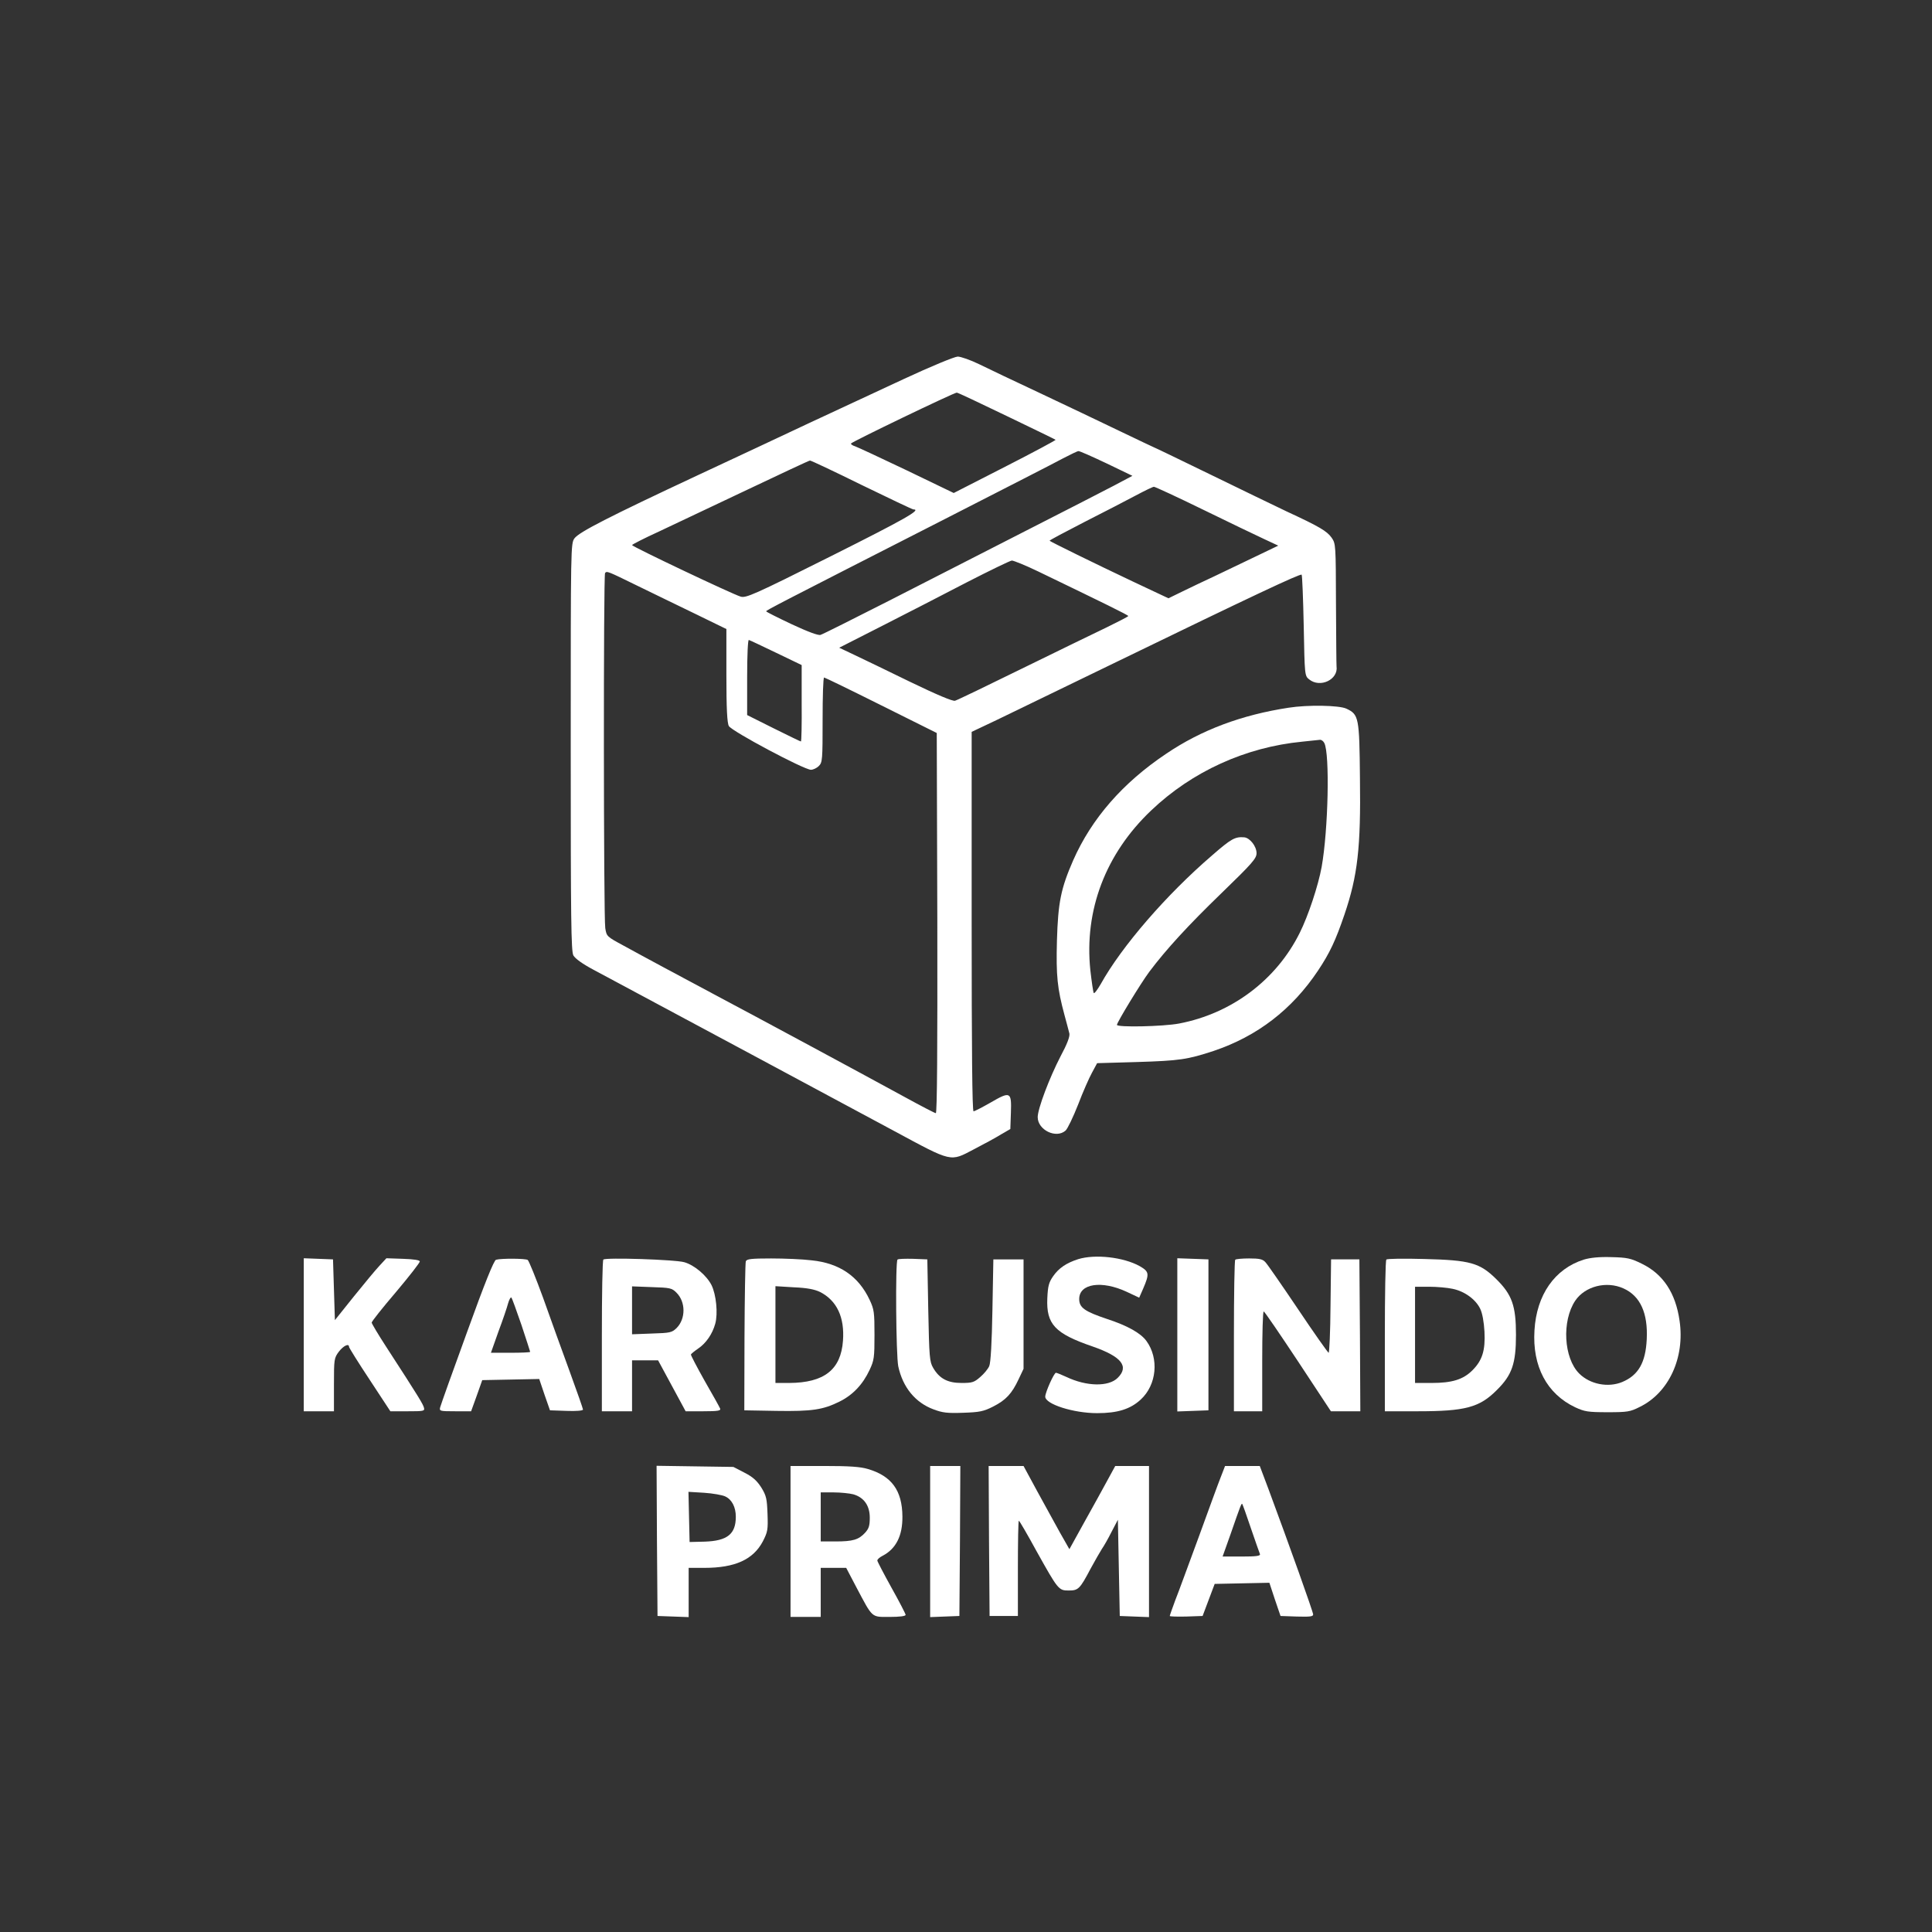 <?xml version="1.0" standalone="no"?>
<!DOCTYPE svg PUBLIC "-//W3C//DTD SVG 20010904//EN"
 "http://www.w3.org/TR/2001/REC-SVG-20010904/DTD/svg10.dtd">
<svg version="1.0" xmlns="http://www.w3.org/2000/svg"
 width="800pt" height="800pt" viewBox="0 200 1024 1024"
 preserveAspectRatio="xMidYMid meet">

<rect x="0" y="200" width="1024" height="1024" fill="#333333" stroke="none"/>

<g transform="translate(0,1536) scale(0.1,-0.1)"
fill="#ffffffff" stroke="none">
<path d="M4790 11351 c-140 -65 -367 -171 -505 -235 -137 -65 -401 -188 -585
-274 -477 -223 -630 -302 -655 -335 -20 -28 -20 -39 -20 -1106 0 -918 2 -1082
14 -1105 10 -17 47 -44 105 -75 260 -139 1446 -775 1596 -856 310 -167 295
-163 421 -97 52 27 117 62 144 79 l50 29 3 87 c4 111 -3 114 -108 53 -44 -25
-84 -46 -90 -46 -7 0 -10 327 -10 1006 l0 1005 133 63 c72 35 366 177 652 316
696 338 957 461 964 454 3 -3 8 -125 11 -271 5 -263 5 -265 29 -284 58 -47
155 -1 145 69 -1 6 -2 155 -3 331 -1 313 -1 319 -23 351 -25 35 -63 58 -238
139 -63 30 -247 119 -409 198 -162 79 -295 143 -297 143 -1 0 -83 39 -181 86
-98 47 -286 137 -418 199 -132 62 -278 131 -324 154 -47 23 -99 41 -115 41
-18 -1 -142 -52 -286 -119z m544 -195 c141 -68 259 -125 261 -127 2 -2 -119
-67 -268 -143 l-272 -139 -251 121 c-138 66 -261 123 -273 127 -11 3 -21 10
-21 14 0 7 544 269 561 270 4 1 122 -55 263 -123z m531 -252 l137 -66 -98 -52
c-55 -29 -268 -138 -474 -243 -206 -105 -529 -270 -718 -367 -189 -96 -352
-178 -363 -181 -12 -4 -66 16 -154 57 -74 35 -134 65 -134 68 -1 5 59 36 949
490 305 156 587 300 625 321 39 20 75 38 81 38 6 1 73 -29 149 -65z m-1299
-114 c146 -71 270 -130 275 -130 46 0 -46 -52 -433 -246 -415 -208 -455 -225
-483 -216 -46 14 -575 265 -575 273 0 3 64 36 143 72 78 37 288 136 467 221
179 85 328 155 333 155 4 1 127 -57 273 -129z m1810 -131 c137 -67 283 -137
324 -156 l75 -35 -125 -60 c-69 -33 -165 -79 -215 -103 -49 -23 -124 -58 -166
-79 l-76 -37 -189 89 c-203 96 -435 210 -441 216 -2 2 81 46 184 99 103 52
226 116 273 141 47 25 90 46 96 46 6 0 123 -54 260 -121z m-873 -328 c346
-167 477 -231 477 -236 0 -3 -51 -29 -112 -59 -62 -30 -265 -128 -450 -219
-185 -91 -345 -168 -356 -171 -12 -4 -95 31 -238 100 -120 59 -254 123 -298
144 l-78 37 228 116 c126 64 328 168 449 231 121 62 228 114 238 115 9 0 72
-25 140 -58z m-2128 -74 c83 -40 223 -109 313 -152 l162 -79 0 -245 c0 -176 4
-253 13 -269 14 -27 397 -231 435 -232 12 0 31 9 42 20 19 19 20 33 20 245 0
124 3 225 8 224 4 0 140 -66 302 -147 l295 -147 3 -1007 c1 -659 -1 -1008 -8
-1008 -5 0 -78 38 -162 84 -277 151 -715 387 -1023 551 -137 73 -376 201 -470
253 -89 48 -90 49 -97 93 -9 57 -10 1874 -1 1882 10 11 11 11 168 -66z m739
-357 l135 -65 0 -202 c1 -112 -1 -203 -4 -203 -3 0 -68 32 -145 70 l-140 70 0
201 c0 119 4 199 9 197 5 -1 70 -32 145 -68z"/>
<path d="M6830 9609 c-249 -38 -463 -118 -649 -244 -230 -154 -395 -343 -493
-565 -65 -149 -80 -222 -86 -425 -5 -188 2 -254 40 -395 11 -41 23 -85 26 -98
3 -16 -12 -56 -47 -121 -59 -114 -121 -278 -121 -322 0 -68 98 -116 148 -71
10 9 40 71 66 137 25 66 59 143 74 170 l27 50 210 6 c227 7 268 13 408 59 231
78 415 219 553 426 62 93 93 159 140 297 70 206 87 355 82 722 -3 324 -6 338
-72 369 -38 18 -205 21 -306 5z m189 -187 c30 -56 21 -462 -14 -657 -18 -99
-71 -259 -116 -349 -124 -250 -361 -428 -640 -481 -85 -16 -329 -21 -329 -7 0
13 127 222 172 282 88 117 204 244 383 417 162 157 185 183 185 211 0 36 -35
81 -65 84 -49 4 -69 -7 -171 -96 -241 -207 -479 -482 -590 -682 -18 -31 -34
-52 -37 -47 -3 5 -11 60 -18 121 -33 318 81 617 322 846 217 207 501 336 801
365 46 5 88 9 95 10 7 0 17 -7 22 -17z"/>
<path d="M5714 6686 c-62 -20 -102 -47 -132 -90 -23 -33 -28 -52 -31 -117 -6
-138 40 -187 241 -256 152 -53 194 -105 132 -166 -48 -48 -165 -46 -272 5 -26
12 -51 22 -55 22 -10 1 -56 -102 -57 -126 -1 -40 149 -88 275 -88 108 0 176
21 231 72 85 78 98 218 30 311 -31 42 -101 81 -208 116 -119 40 -148 60 -148
106 0 82 119 100 252 38 l66 -31 21 48 c34 79 32 90 -18 119 -86 48 -237 65
-327 37z"/>
<path d="M8395 6684 c-155 -49 -251 -187 -262 -375 -12 -191 66 -337 216 -408
50 -23 68 -26 171 -26 105 0 120 2 171 28 154 75 240 261 211 457 -21 147 -87
247 -200 302 -59 29 -77 33 -162 35 -64 2 -111 -3 -145 -13z m210 -153 c89
-40 130 -131 123 -270 -6 -123 -44 -190 -130 -226 -75 -31 -171 -12 -228 45
-82 82 -93 278 -21 386 52 77 166 106 256 65z"/>
<path d="M1610 6285 l0 -405 80 0 80 0 0 141 c0 136 1 141 26 175 24 31 54 46
54 25 0 -4 49 -83 110 -175 l109 -166 92 0 c85 0 91 1 86 19 -5 19 -25 53
-199 321 -43 66 -78 125 -78 130 0 6 57 78 128 161 70 83 127 156 127 163 0 7
-30 12 -89 14 l-88 3 -37 -40 c-20 -21 -81 -95 -136 -163 l-100 -125 -5 161
-5 161 -77 3 -78 3 0 -406z"/>
<path d="M2629 6683 c-11 -3 -60 -124 -153 -382 -76 -208 -140 -388 -143 -400
-5 -20 -2 -21 79 -21 l85 0 30 83 29 82 151 3 151 3 28 -83 29 -83 88 -3 c50
-2 87 1 87 7 0 5 -32 96 -71 203 -39 106 -102 281 -140 388 -39 107 -76 198
-82 202 -12 8 -140 9 -168 1z m135 -346 c25 -76 46 -140 46 -142 0 -3 -47 -5
-104 -5 l-104 0 40 113 c23 61 46 129 51 149 6 21 14 35 18 30 3 -4 27 -69 53
-145z"/>
<path d="M3198 6684 c-5 -4 -8 -187 -8 -406 l0 -398 80 0 80 0 0 135 0 135 69
0 69 0 73 -135 73 -135 94 0 c78 0 93 3 89 14 -3 8 -40 74 -82 147 -41 73 -74
136 -73 140 2 4 19 18 38 31 43 29 76 78 91 132 15 54 5 155 -20 205 -26 51
-91 106 -144 121 -48 14 -418 26 -429 14z m387 -175 c50 -49 50 -139 1 -188
-25 -24 -34 -26 -131 -29 l-105 -4 0 127 0 127 105 -4 c97 -3 106 -5 130 -29z"/>
<path d="M3953 6675 c-3 -9 -6 -190 -7 -403 l-1 -387 170 -3 c190 -3 247 6
334 49 71 35 124 91 160 168 24 51 26 66 26 186 0 120 -2 135 -26 186 -59 125
-160 194 -307 209 -48 6 -145 10 -215 10 -106 0 -129 -3 -134 -15z m394 -163
c89 -46 130 -134 121 -258 -11 -154 -100 -223 -285 -224 l-73 0 0 256 0 257
98 -6 c71 -3 110 -11 139 -25z"/>
<path d="M4757 6684 c-12 -12 -8 -508 4 -566 24 -111 90 -192 187 -228 48 -18
73 -21 157 -18 87 3 108 7 159 33 67 34 99 68 135 145 l26 55 0 290 0 290 -80
0 -80 0 -5 -270 c-3 -170 -9 -279 -17 -296 -6 -14 -27 -40 -47 -57 -33 -29
-43 -32 -100 -32 -73 0 -117 23 -150 80 -19 32 -21 56 -26 305 l-5 270 -75 3
c-42 1 -79 0 -83 -4z"/>
<path d="M6240 6285 l0 -406 83 3 82 3 0 400 0 400 -82 3 -83 3 0 -406z"/>
<path d="M6547 6683 c-4 -3 -7 -186 -7 -405 l0 -398 75 0 75 0 0 265 c0 146 3
265 8 264 4 0 86 -120 182 -265 l174 -264 78 0 78 0 -2 403 -3 402 -75 0 -75
0 -3 -247 c-1 -137 -6 -248 -10 -248 -4 1 -77 104 -162 231 -85 126 -163 239
-173 249 -14 16 -31 20 -86 20 -37 0 -71 -3 -74 -7z"/>
<path d="M7348 6684 c-5 -4 -8 -187 -8 -406 l0 -398 175 0 c251 0 327 20 419
113 80 79 101 140 101 292 0 154 -21 213 -104 295 -88 87 -139 101 -381 107
-107 3 -198 2 -202 -3z m351 -155 c64 -13 122 -56 146 -105 12 -24 20 -70 23
-122 5 -99 -11 -152 -64 -205 -49 -49 -108 -67 -216 -67 l-88 0 0 255 0 255
75 0 c40 0 97 -5 124 -11z"/>
<path d="M3482 5193 l3 -398 83 -3 82 -3 0 131 0 130 83 0 c163 0 259 44 310
140 26 51 28 62 25 146 -3 80 -6 96 -33 140 -24 37 -45 56 -90 79 l-58 30
-204 3 -203 3 2 -398z m361 236 c36 -16 57 -57 57 -108 0 -92 -45 -128 -165
-132 l-80 -2 -3 133 -3 133 83 -5 c46 -3 96 -12 111 -19z"/>
<path d="M4190 5190 l0 -400 80 0 80 0 0 130 0 130 68 0 67 0 54 -103 c88
-166 78 -157 177 -157 52 0 84 4 84 11 0 5 -34 71 -75 144 -41 74 -75 139 -75
144 0 6 12 17 28 25 71 37 106 106 105 208 -1 138 -57 215 -183 252 -40 12
-98 16 -232 16 l-178 0 0 -400z m332 250 c57 -16 88 -60 88 -124 0 -43 -5 -58
-25 -80 -34 -37 -65 -46 -156 -46 l-79 0 0 130 0 130 68 0 c37 0 84 -5 104
-10z"/>
<path d="M4930 5190 l0 -401 78 3 77 3 3 398 2 397 -80 0 -80 0 0 -400z"/>
<path d="M5242 5193 l3 -398 75 0 75 0 0 253 c0 138 2 252 5 252 3 0 45 -72
93 -160 115 -206 118 -210 171 -210 51 0 59 7 116 115 24 44 51 91 60 105 10
14 33 54 51 90 l34 65 5 -255 5 -255 78 -3 77 -3 0 401 0 400 -89 0 -90 0 -42
-77 c-23 -43 -78 -142 -122 -221 l-79 -143 -50 88 c-27 48 -81 148 -121 220
l-72 133 -93 0 -92 0 2 -397z"/>
<path d="M6471 5533 c-13 -32 -65 -175 -117 -318 -53 -143 -108 -295 -125
-337 -16 -43 -29 -80 -29 -83 0 -3 39 -4 87 -3 l87 3 32 85 32 85 145 3 145 3
29 -88 30 -88 86 -3 c70 -2 87 0 87 11 0 13 -125 363 -237 665 l-46 122 -92 0
-92 0 -22 -57z m159 -273 c24 -69 45 -131 48 -137 3 -10 -20 -13 -97 -13
l-101 0 42 118 c54 156 58 165 62 161 2 -2 23 -60 46 -129z"/>
</g>
</svg>
